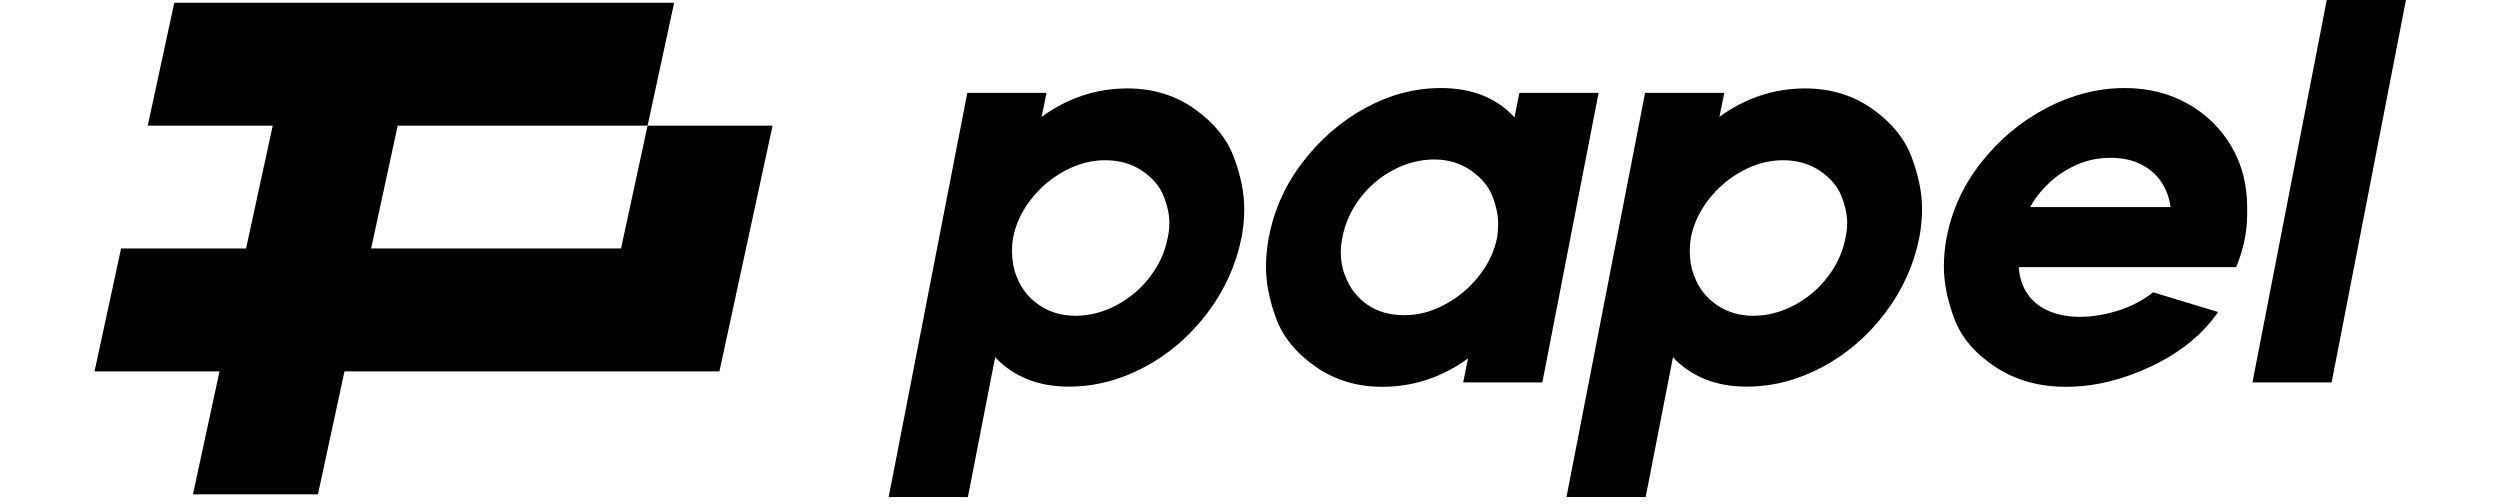 <svg width="119" height="24" viewBox="0 0 119 24" fill="none" xmlns="http://www.w3.org/2000/svg">
<path d="M36.774 5.983L34.245 17.677H16.398L15.134 23.529H9.185L10.449 17.677H4.5L5.764 11.828H11.713L12.981 5.983H7.032L8.296 0.131H32.089L30.825 5.983H18.93L17.666 11.828H29.561L30.825 5.983H36.774Z" fill="black"/>
<path fill-rule="evenodd" clip-rule="evenodd" d="M114.523 0H110.753L107.216 18.202H110.986L114.523 0ZM60.394 11.311C60.636 10.011 61.172 8.812 62.004 7.723C62.837 6.634 63.834 5.77 64.992 5.138C66.154 4.507 67.349 4.191 68.58 4.191C69.344 4.191 70.016 4.315 70.606 4.553C71.197 4.795 71.691 5.143 72.089 5.591L72.322 4.42H76.093L73.416 18.202H69.646L69.879 17.058C69.289 17.492 68.653 17.827 67.966 18.06C67.28 18.293 66.557 18.412 65.797 18.412C64.585 18.412 63.519 18.087 62.599 17.438C61.679 16.788 61.062 16.024 60.741 15.15C60.421 14.276 60.261 13.466 60.261 12.72C60.261 12.272 60.302 11.8 60.389 11.315L60.394 11.311ZM64.036 13.132C64.242 13.704 64.59 14.157 65.075 14.495C65.56 14.834 66.15 15.003 66.841 15.003C67.532 15.003 68.145 14.834 68.776 14.495C69.408 14.157 69.952 13.704 70.401 13.132C70.849 12.56 71.137 11.951 71.261 11.311C71.297 11.087 71.311 10.858 71.311 10.634C71.311 10.236 71.22 9.801 71.037 9.334C70.854 8.867 70.51 8.46 70.012 8.112C69.508 7.765 68.927 7.591 68.268 7.591C67.609 7.591 66.937 7.76 66.305 8.099C65.674 8.437 65.143 8.89 64.718 9.462C64.292 10.034 64.018 10.647 63.899 11.306C63.848 11.549 63.821 11.782 63.821 12.006C63.821 12.404 63.889 12.78 64.027 13.123L64.036 13.132ZM46.044 4.42H49.814L49.581 5.564C50.171 5.129 50.807 4.795 51.493 4.561C52.18 4.328 52.903 4.209 53.662 4.209C54.875 4.209 55.941 4.534 56.861 5.184C57.78 5.834 58.403 6.602 58.732 7.485C59.062 8.368 59.226 9.183 59.226 9.929C59.226 10.382 59.185 10.839 59.098 11.306C58.837 12.605 58.297 13.804 57.474 14.893C56.65 15.987 55.653 16.843 54.486 17.47C53.314 18.092 52.116 18.403 50.885 18.403C50.139 18.403 49.471 18.284 48.881 18.041C48.29 17.799 47.787 17.451 47.37 17.003L46.071 23.66H42.301L46.044 4.42ZM48.382 13.132C48.588 13.704 48.945 14.161 49.448 14.509C49.951 14.857 50.532 15.031 51.191 15.031C51.85 15.031 52.523 14.861 53.154 14.523C53.786 14.184 54.321 13.731 54.751 13.159C55.186 12.587 55.46 11.974 55.584 11.315C55.634 11.073 55.662 10.839 55.662 10.615C55.662 10.217 55.57 9.787 55.387 9.329C55.204 8.872 54.865 8.469 54.371 8.135C53.877 7.801 53.291 7.627 52.614 7.627C51.937 7.627 51.31 7.796 50.679 8.135C50.047 8.474 49.507 8.927 49.068 9.499C48.624 10.071 48.345 10.679 48.222 11.32C48.185 11.544 48.171 11.764 48.171 11.969C48.171 12.386 48.24 12.775 48.377 13.141L48.382 13.132ZM82.077 4.42H78.306L74.564 23.66H78.334L79.633 17.003C80.05 17.451 80.553 17.799 81.143 18.041C81.734 18.284 82.402 18.403 83.147 18.403C84.378 18.403 85.578 18.092 86.748 17.47C87.915 16.843 88.913 15.987 89.737 14.893C90.56 13.804 91.1 12.605 91.361 11.306C91.448 10.839 91.489 10.382 91.489 9.929C91.489 9.183 91.324 8.368 90.995 7.485C90.666 6.602 90.043 5.834 89.124 5.184C88.204 4.534 87.137 4.209 85.925 4.209C85.165 4.209 84.442 4.328 83.756 4.561C83.07 4.795 82.434 5.129 81.844 5.564L82.077 4.42ZM81.711 14.509C81.207 14.161 80.851 13.704 80.645 13.132L80.64 13.141C80.503 12.775 80.434 12.386 80.434 11.969C80.434 11.764 80.448 11.544 80.485 11.32C80.608 10.679 80.887 10.071 81.331 9.499C81.77 8.927 82.31 8.474 82.942 8.135C83.573 7.796 84.2 7.627 84.877 7.627C85.554 7.627 86.14 7.801 86.635 8.135C87.128 8.469 87.467 8.872 87.65 9.329C87.833 9.787 87.925 10.217 87.925 10.615C87.925 10.839 87.897 11.073 87.847 11.315C87.723 11.974 87.449 12.587 87.014 13.159C86.584 13.731 86.049 14.184 85.417 14.523C84.786 14.861 84.113 15.031 83.454 15.031C82.795 15.031 82.214 14.857 81.711 14.509ZM92.661 11.311C92.904 10.011 93.453 8.812 94.313 7.723C95.173 6.634 96.207 5.77 97.42 5.138C98.632 4.507 99.873 4.191 101.141 4.191C102.247 4.191 103.244 4.438 104.128 4.932C105.01 5.426 105.706 6.104 106.21 6.959C106.714 7.82 106.965 8.785 106.965 9.856V10.194C106.965 11.027 106.791 11.869 106.443 12.716H96.093C96.13 13.237 96.276 13.672 96.537 14.029C96.797 14.386 97.141 14.651 97.562 14.82C97.987 14.994 98.468 15.081 99.002 15.081C99.593 15.081 100.198 14.98 100.825 14.784C101.451 14.587 102.005 14.294 102.49 13.914L105.582 14.852C104.837 15.928 103.775 16.788 102.398 17.438C101.021 18.087 99.671 18.412 98.353 18.412C97.036 18.412 95.924 18.092 94.958 17.451C93.993 16.811 93.352 16.047 93.022 15.164C92.693 14.28 92.529 13.457 92.529 12.693C92.529 12.24 92.57 11.782 92.657 11.315L92.661 11.311ZM96.638 9.856H103.318C103.267 9.439 103.126 9.055 102.902 8.698C102.677 8.341 102.356 8.058 101.941 7.838C101.525 7.618 101.03 7.513 100.458 7.513C99.886 7.513 99.351 7.623 98.862 7.838C98.371 8.053 97.928 8.341 97.548 8.698C97.168 9.055 96.862 9.439 96.638 9.856Z" fill="black"/>
</svg>
